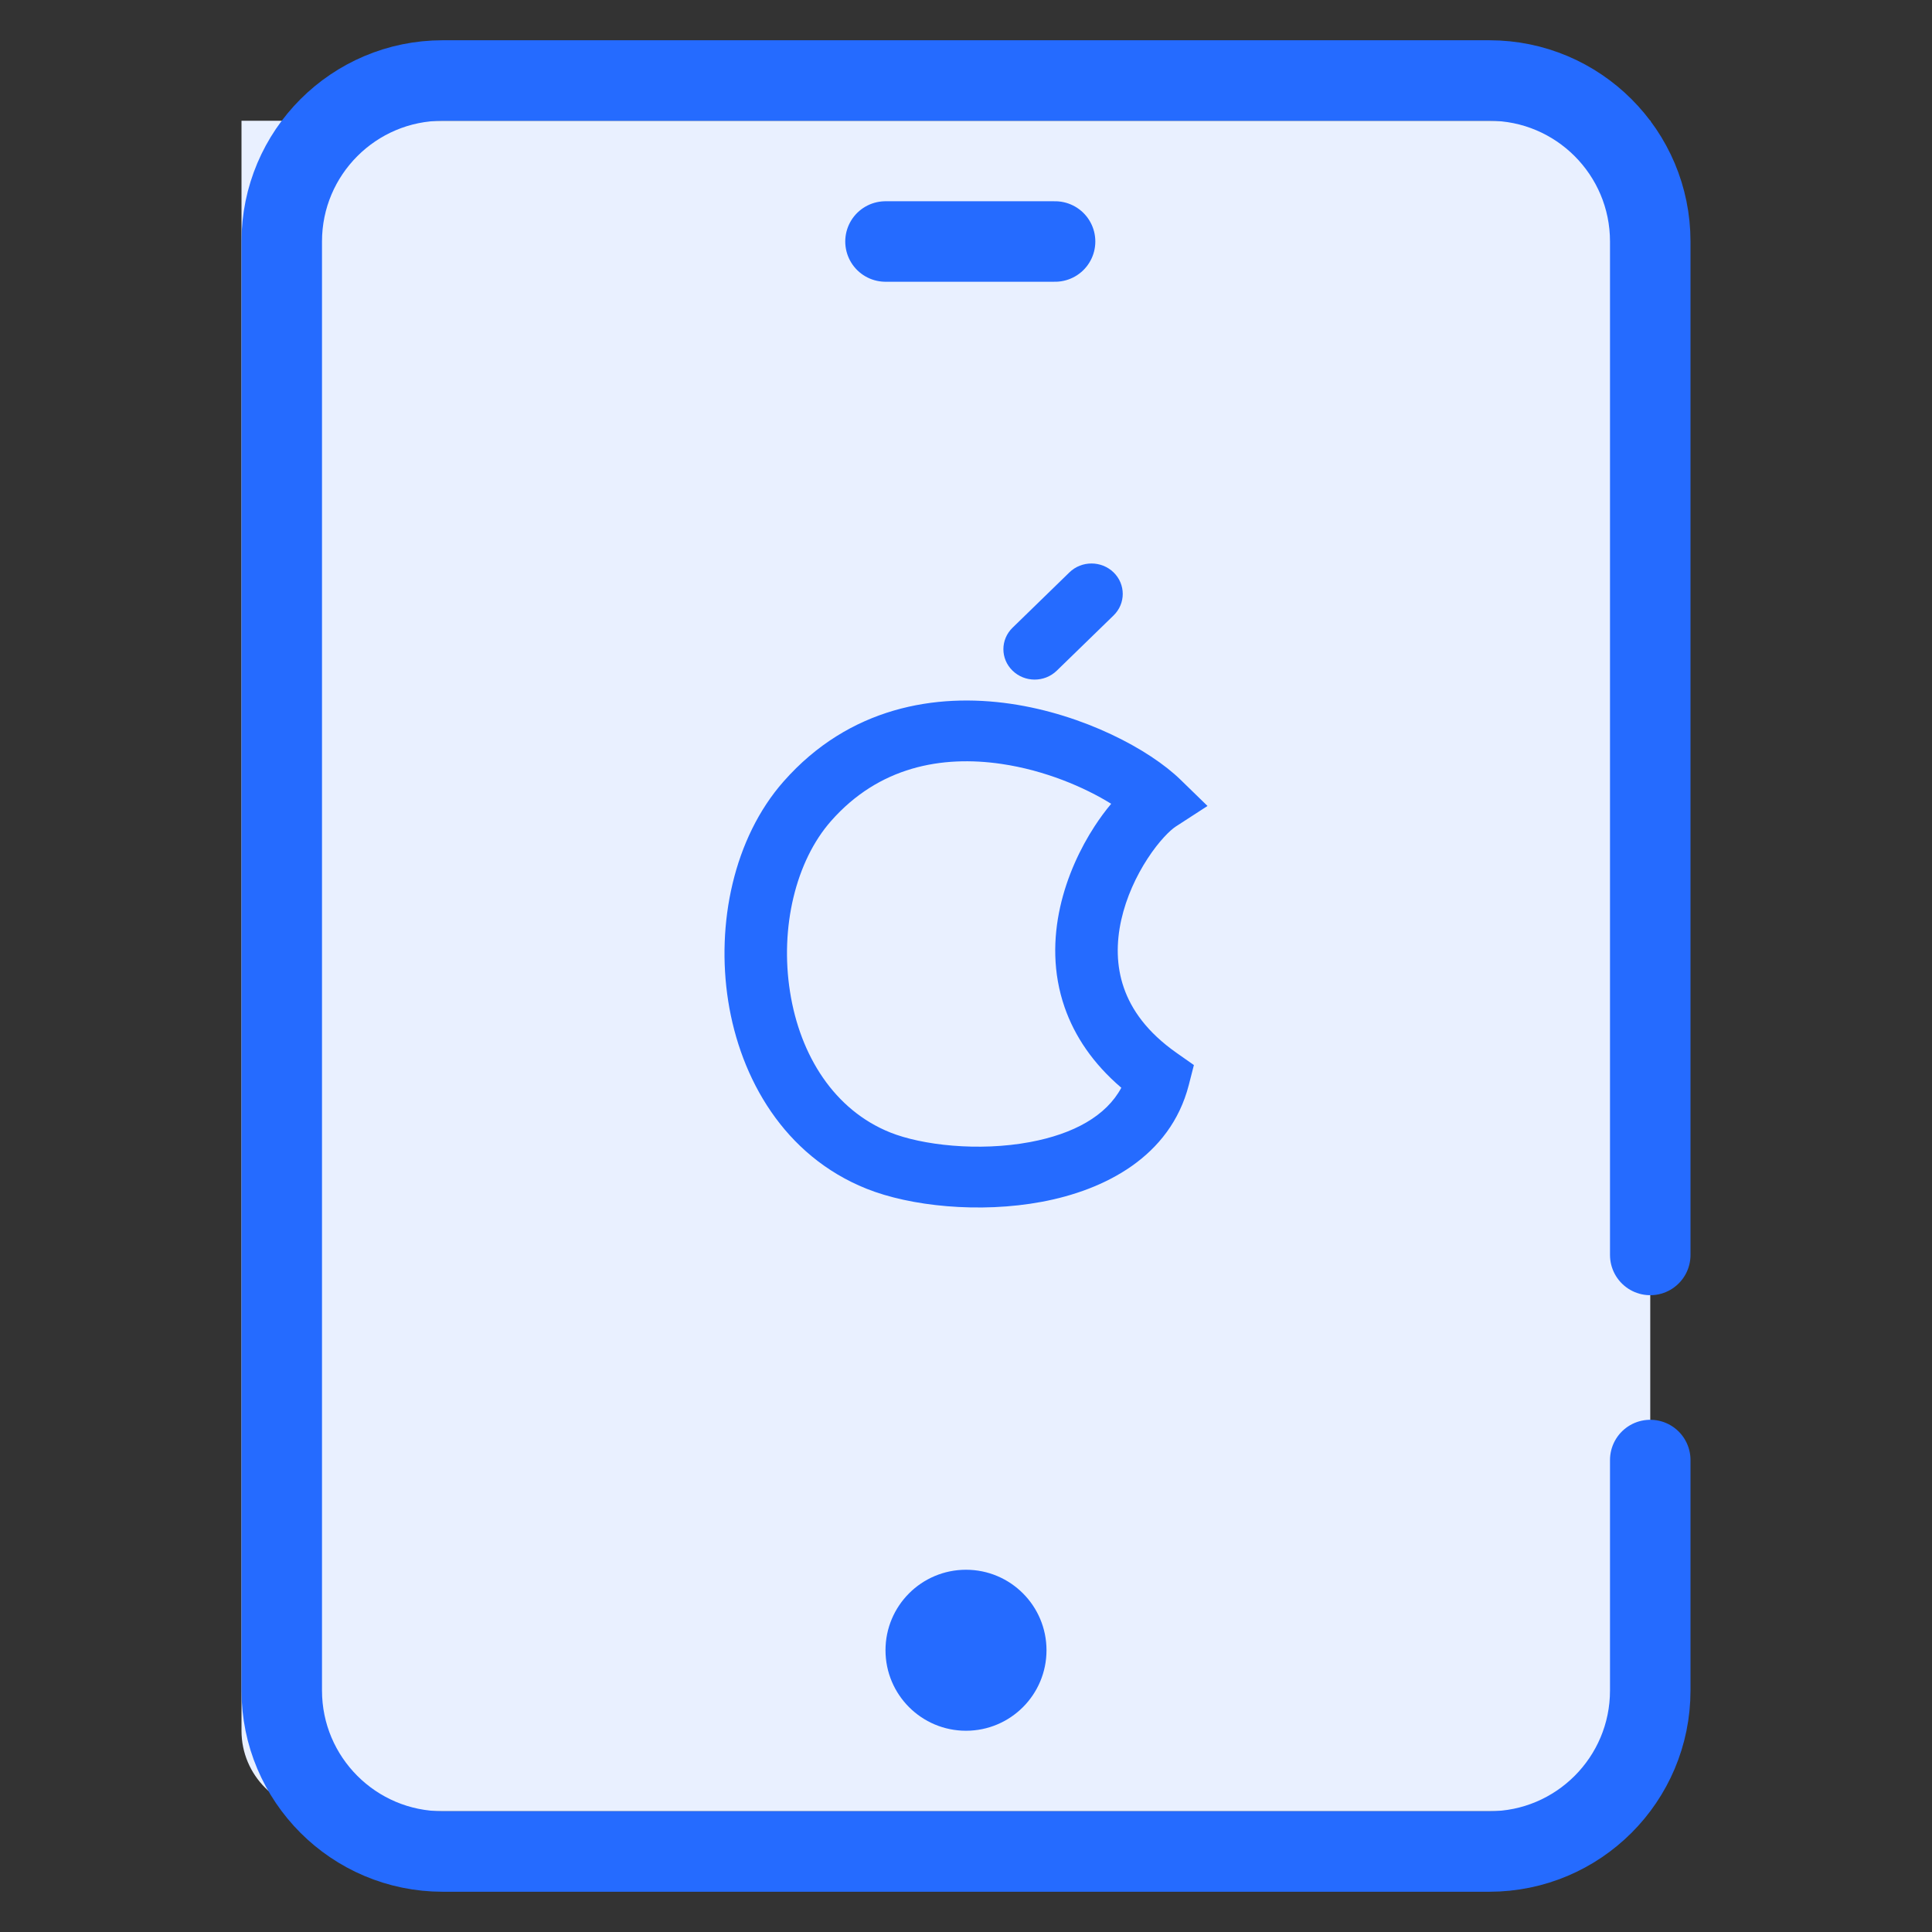 <svg width="48" height="48" viewBox="0 0 48 48" fill="none" xmlns="http://www.w3.org/2000/svg">
<rect x="0" y="0" width="48" height="48" fill="#333333" stroke="none"/>
<mask id="mask0_3797_15621" style="mask-type:alpha" maskUnits="userSpaceOnUse" x="0" y="0" width="48" height="48">
<rect width="48" height="48" fill="#C4C4C4"/>
</mask>
<g mask="url(#mask0_3797_15621)">
<path d="M6 3H41V43C41 44.105 40.105 45 39 45H8C6.895 45 6 44.105 6 43V3Z" fill="#E9F0FF"/>
<path fill-rule="evenodd" clip-rule="evenodd" d="M27.667 15.29C27.97 14.995 27.97 14.516 27.667 14.221C27.363 13.926 26.872 13.926 26.569 14.221L25.157 15.595C24.853 15.89 24.853 16.368 25.157 16.663C25.46 16.958 25.951 16.958 26.255 16.663L27.667 15.29ZM29.33 19.372C28.553 18.616 26.92 17.75 25.108 17.485C23.257 17.215 21.101 17.562 19.468 19.415C18.227 20.823 17.79 22.951 18.092 24.871C18.396 26.801 19.483 28.714 21.527 29.533C22.619 29.971 24.338 30.148 25.887 29.858C27.428 29.569 29.073 28.751 29.535 26.957L29.662 26.461L29.235 26.161C28.497 25.644 28.109 25.082 27.922 24.542C27.732 23.995 27.732 23.419 27.857 22.856C27.983 22.291 28.231 21.762 28.509 21.335C28.796 20.893 29.073 20.625 29.212 20.535L30 20.024L29.33 19.372ZM20.647 20.398C21.838 19.046 23.397 18.763 24.878 18.979C25.963 19.138 26.945 19.559 27.607 19.97C27.463 20.141 27.325 20.329 27.196 20.527C26.838 21.077 26.51 21.771 26.339 22.537C26.168 23.305 26.152 24.166 26.45 25.025C26.699 25.742 27.154 26.423 27.859 27.025C27.482 27.725 26.677 28.171 25.593 28.374C24.308 28.615 22.9 28.45 22.118 28.136C20.733 27.581 19.878 26.233 19.628 24.642C19.375 23.043 19.77 21.393 20.647 20.398Z" fill="#256BFF"/>
<path d="M41 36.274V42C41 44.209 39.209 46 37 46H11C8.791 46 7 44.209 7 42V6C7 3.791 8.791 2 11 2H37C39.209 2 41 3.791 41 6V31.179" stroke="#256BFF" stroke-width="2" stroke-linecap="round"/>
<path d="M22 6H26.213" stroke="#256BFF" stroke-width="2" stroke-linecap="round"/>
<circle cx="24" cy="41" r="2" fill="#256BFF"/>
</g>
</svg>
